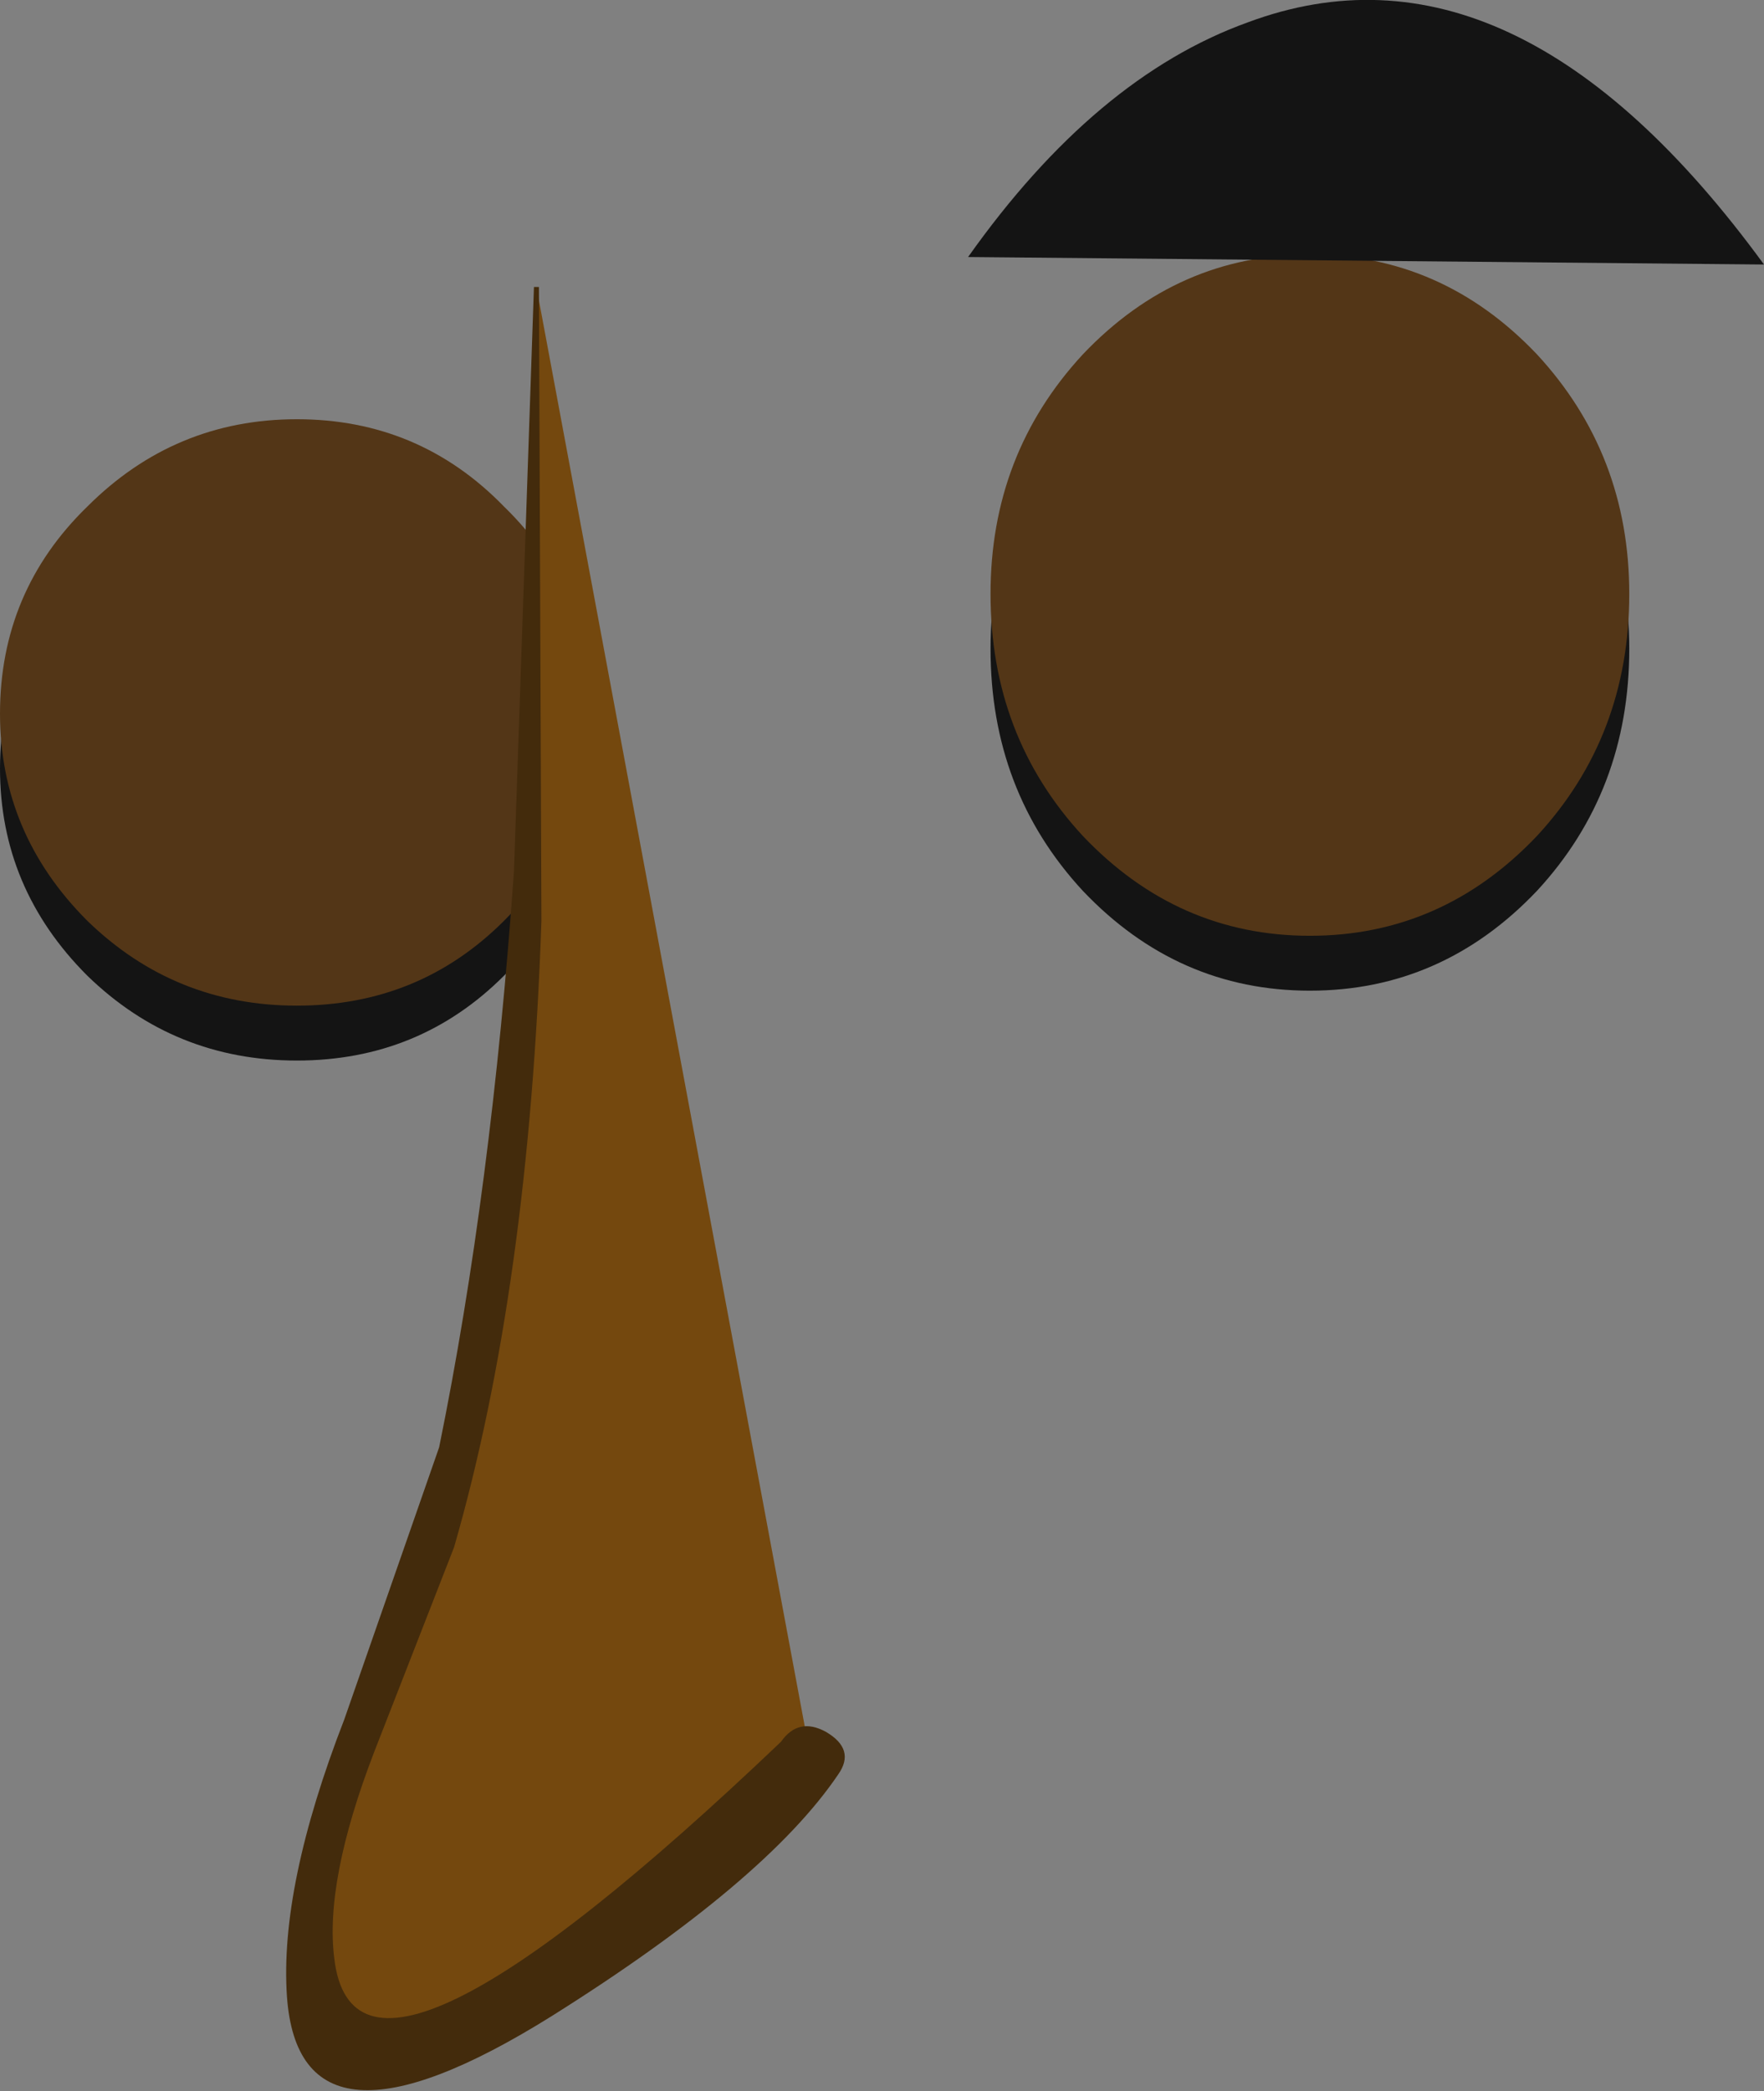 <?xml version="1.0" encoding="UTF-8" standalone="no"?>
<svg xmlns:xlink="http://www.w3.org/1999/xlink" height="41.9px" width="35.35px" xmlns="http://www.w3.org/2000/svg">
  <rect width="100%" height="100%" fill="#808080" stroke="none"/>
  <g transform="matrix(1.0, 0.0, 0.0, 1.0, -177.1, -49.4)">
    <path d="M199.05 56.85 Q200.85 55.05 203.35 55.05 205.85 55.05 207.65 56.85 209.4 58.65 209.4 61.15 209.4 63.65 207.65 65.45 205.85 67.2 203.35 67.2 200.85 67.2 199.05 65.45 197.3 63.65 197.3 61.15 197.3 58.65 199.05 56.85" fill="#ffffff" fill-rule="evenodd" stroke="none"/>
    <path d="M188.25 63.15 Q188.25 65.3 186.7 66.8 185.2 68.35 183.05 68.35 180.9 68.35 179.35 66.8 177.8 65.3 177.8 63.15 177.8 61.0 179.35 59.5 180.9 57.95 183.05 57.95 185.2 57.95 186.7 59.5 188.25 61.0 188.25 63.15" fill="#ffffff" fill-rule="evenodd" stroke="none"/>
    <path d="M188.6 63.25 Q188.6 65.0 187.35 66.25 186.1 67.5 184.35 67.5 182.6 67.5 181.35 66.25 180.1 65.0 180.1 63.25 180.1 61.5 181.35 60.25 182.6 59.0 184.35 59.0 186.1 59.0 187.35 60.25 188.6 61.5 188.6 63.25" fill="#856e14" fill-rule="evenodd" stroke="none"/>
    <path d="M187.75 63.35 Q187.75 64.3 187.1 64.95 186.45 65.6 185.5 65.6 184.55 65.6 183.9 64.95 183.25 64.3 183.25 63.35 183.25 62.4 183.9 61.75 184.55 61.1 185.5 61.1 186.45 61.1 187.1 61.75 187.75 62.4 187.75 63.35" fill="#010101" fill-rule="evenodd" stroke="none"/>
    <path d="M198.8 57.6 Q200.7 55.6 203.35 55.6 206.0 55.6 207.9 57.6 209.75 59.6 209.75 62.4 209.75 65.25 207.9 67.25 206.0 69.25 203.35 69.25 200.7 69.25 198.8 67.25 196.95 65.25 196.95 62.4 196.95 59.6 198.8 57.6" fill="#141414" fill-rule="evenodd" stroke="none"/>
    <path d="M188.95 64.8 Q188.95 67.2 187.2 68.95 185.5 70.65 183.05 70.65 180.6 70.65 178.85 68.95 177.1 67.2 177.1 64.8 177.1 62.35 178.85 60.65 180.6 58.9 183.05 58.9 185.5 58.9 187.2 60.65 188.95 62.35 188.95 64.8" fill="#141414" fill-rule="evenodd" stroke="none"/>
    <path d="M198.8 56.5 Q200.7 54.5 203.35 54.5 206.0 54.5 207.9 56.5 209.75 58.5 209.75 61.3 209.75 64.15 207.9 66.15 206.0 68.15 203.35 68.15 200.7 68.15 198.8 66.15 196.95 64.15 196.95 61.3 196.95 58.5 198.8 56.5" fill="#533617" fill-rule="evenodd" stroke="none"/>
    <path d="M188.95 63.7 Q188.95 66.1 187.2 67.85 185.5 69.55 183.05 69.55 180.6 69.55 178.85 67.85 177.1 66.1 177.1 63.7 177.1 61.25 178.85 59.55 180.6 57.8 183.05 57.8 185.5 57.8 187.2 59.55 188.95 61.25 188.95 63.7" fill="#533617" fill-rule="evenodd" stroke="none"/>
    <path d="M187.85 55.15 L193.35 84.65 Q192.5 86.3 189.25 88.6 185.65 91.15 184.1 90.4 182.65 89.7 183.85 85.8 L185.8 80.3 Q187.15 74.7 187.6 67.85 L187.85 55.15" fill="#74480e" fill-rule="evenodd" stroke="none"/>
    <path d="M187.8 55.15 L187.9 55.15 187.95 67.85 Q187.7 75.2 186.2 80.4 L184.6 84.5 Q183.6 87.1 183.8 88.65 184.25 92.4 192.75 84.3 193.1 83.8 193.65 84.1 194.25 84.45 193.9 84.95 192.45 87.1 188.15 89.8 183.1 92.95 182.85 89.4 182.7 87.2 184.0 83.85 L185.9 78.4 Q186.95 73.25 187.4 66.85 L187.8 55.15" fill="#432b0c" fill-rule="evenodd" stroke="none"/>
    <path d="M202.1 49.85 Q207.45 47.85 212.45 54.7 L196.5 54.55 Q199.05 50.95 202.1 49.85" fill="#141414" fill-rule="evenodd" stroke="none"/>
  </g>
</svg>
